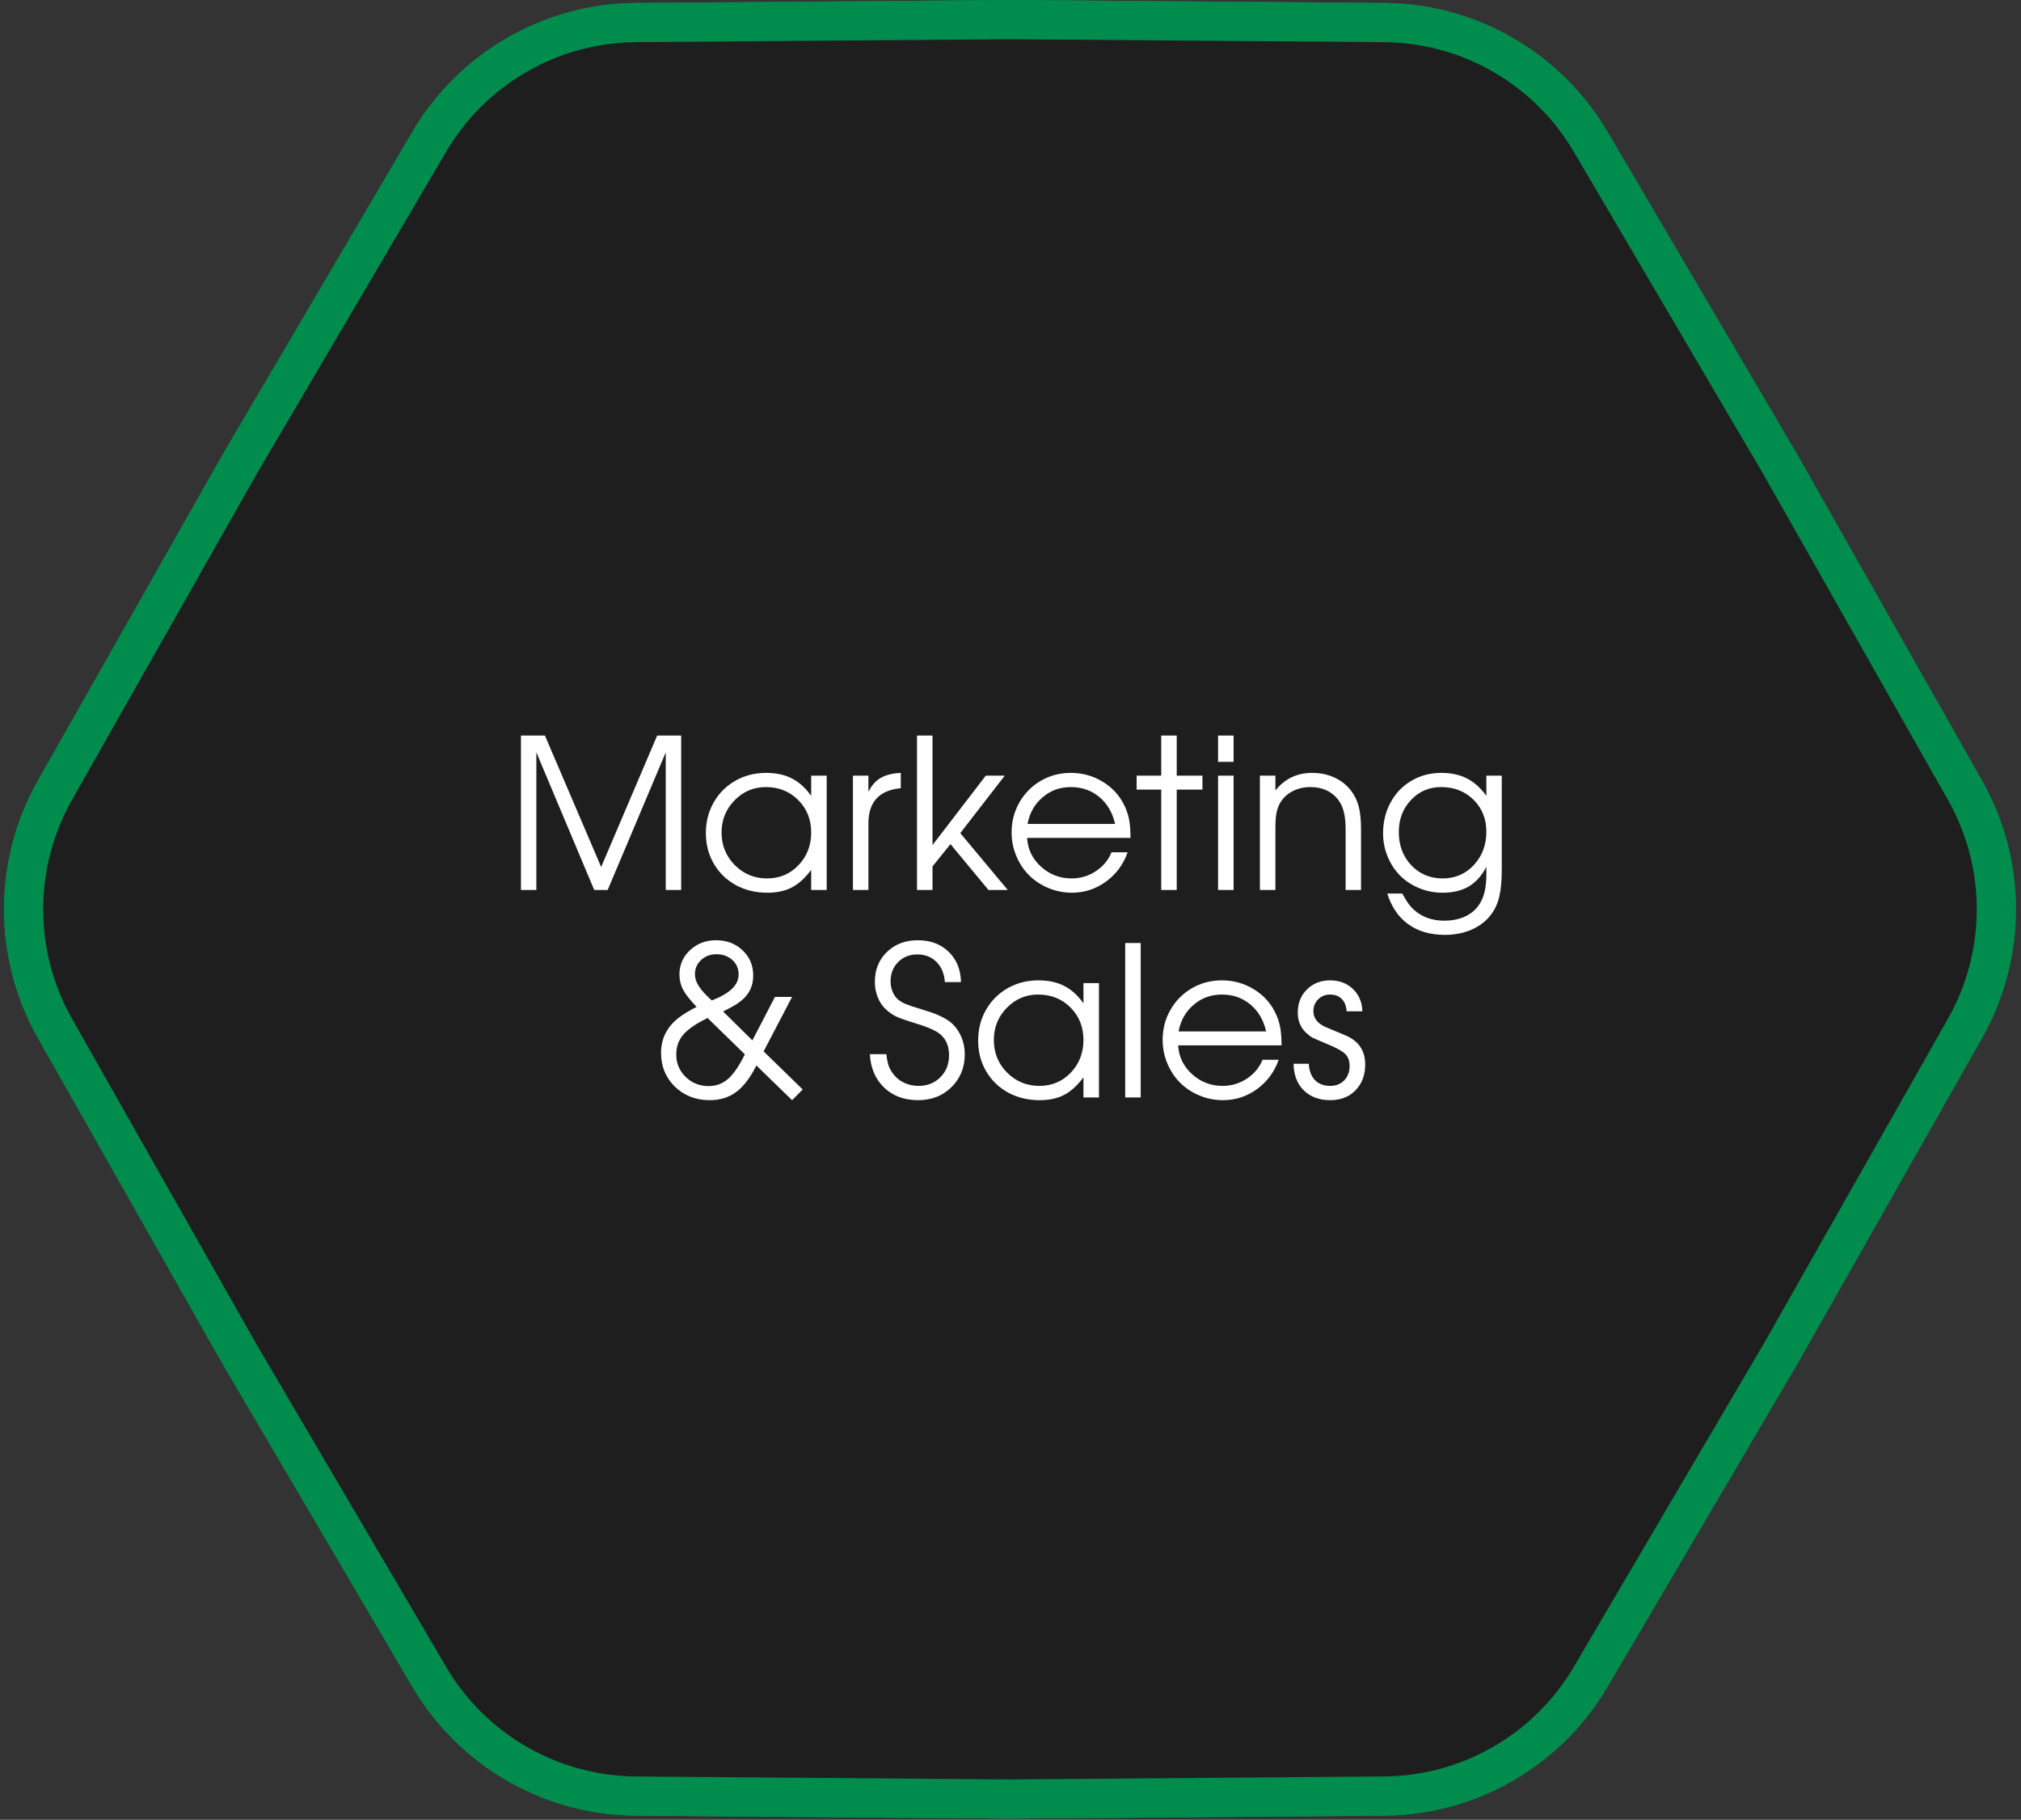 <?xml version="1.0" encoding="UTF-8"?> <svg xmlns="http://www.w3.org/2000/svg" width="341" height="307" viewBox="0 0 341 307" fill="none"><rect x="0" y="0" width="341" height="307" fill="#333333" stroke="none"/> <path d="M8.582 132.898L39.727 77.951L39.736 77.934L71.74 23.506C79.15 10.903 92.635 3.118 107.254 3.002L170.391 2.5H170.431L233.569 3.002C248.188 3.118 261.672 10.903 269.082 23.506L301.086 77.934L301.106 77.968L332.24 132.898C339.449 145.617 339.449 161.187 332.24 173.905L301.106 228.836L301.086 228.87L269.082 283.298C261.672 295.9 248.188 303.685 233.569 303.802L170.411 304.304L107.254 303.802C92.635 303.685 79.15 295.9 71.74 283.298L39.727 228.853L8.582 173.905C1.374 161.187 1.374 145.617 8.582 132.898Z" fill="#1E1E1E" stroke="#008C4D" stroke-width="5"></path> <path d="M41.133 78.74L41.123 78.757L41.113 78.774L9.985 133.693C3.056 145.919 3.056 160.885 9.985 173.11L41.113 228.029L41.123 228.047L41.133 228.064L73.13 282.481C80.253 294.595 93.214 302.078 107.266 302.189L170.391 302.691L170.411 302.691L170.431 302.691L233.556 302.189C247.609 302.078 260.57 294.595 267.693 282.481L299.69 228.063L299.7 228.046L299.71 228.029L330.838 173.111C337.767 160.885 337.767 145.919 330.838 133.693L299.71 78.775L299.7 78.757L299.69 78.74L267.693 24.323C260.57 12.209 247.609 4.726 233.556 4.614L170.431 4.112L170.411 4.112L170.391 4.112L107.266 4.614C93.214 4.726 80.253 12.209 73.13 24.323L41.133 78.74ZM107.254 3.002L170.391 2.5H170.431L233.569 3.002C248.188 3.118 261.672 10.903 269.082 23.506L301.086 77.934L301.106 77.968L332.24 132.898C339.449 145.617 339.449 161.187 332.24 173.905L301.106 228.836L301.086 228.87L269.082 283.298C261.672 295.9 248.188 303.685 233.569 303.802L170.411 304.304L107.254 303.802C92.635 303.685 79.15 295.9 71.74 283.298L39.727 228.853L8.582 173.905C1.374 161.187 1.374 145.617 8.582 132.898L39.727 77.951L39.736 77.934L71.74 23.506C79.15 10.903 92.635 3.118 107.254 3.002Z" fill="#1E1E1E" stroke="#008C4D" stroke-width="5"></path> <path d="M87.897 150.138C87.897 150.138 87.897 141.453 87.897 124.085C87.897 124.085 89.246 124.085 91.944 124.085C91.944 124.085 95.106 131.478 101.432 146.263C101.432 146.263 104.583 138.87 110.885 124.085C110.885 124.085 112.234 124.085 114.932 124.085C114.932 124.085 114.932 132.769 114.932 150.138C114.932 150.138 114.065 150.138 112.331 150.138C112.331 150.138 112.331 142.4 112.331 126.926C112.331 126.926 109.066 134.663 102.534 150.138C102.534 150.138 101.776 150.138 100.261 150.138C100.261 150.138 97.006 142.4 90.498 126.926C90.498 126.926 90.498 134.663 90.498 150.138C90.498 150.138 89.631 150.138 87.897 150.138Z" fill="white"></path> <path d="M139.486 130.852C139.486 130.852 139.486 137.281 139.486 150.138C139.486 150.138 138.614 150.138 136.869 150.138C136.869 150.138 136.869 149.007 136.869 146.745C135.847 148.123 134.762 149.11 133.614 149.707C132.478 150.304 131.095 150.602 129.464 150.602C127.501 150.602 125.728 150.172 124.144 149.311C122.571 148.439 121.337 147.239 120.442 145.712C119.546 144.174 119.099 142.452 119.099 140.546C119.099 138.641 119.54 136.913 120.424 135.363C121.308 133.814 122.525 132.597 124.075 131.713C125.625 130.829 127.352 130.387 129.258 130.387C130.945 130.387 132.392 130.697 133.597 131.317C134.814 131.925 135.904 132.907 136.869 134.261V130.852H139.486ZM129.223 132.781C127.157 132.781 125.395 133.527 123.937 135.019C122.479 136.511 121.75 138.319 121.75 140.443C121.75 142.613 122.496 144.449 123.989 145.953C125.481 147.446 127.295 148.192 129.43 148.192C131.531 148.192 133.293 147.451 134.716 145.97C136.151 144.478 136.869 142.636 136.869 140.443C136.869 138.251 136.14 136.425 134.682 134.967C133.224 133.51 131.404 132.781 129.223 132.781Z" fill="white"></path> <path d="M143.911 150.138C143.911 150.138 143.911 143.709 143.911 130.852C143.911 130.852 144.784 130.852 146.529 130.852C146.529 130.852 146.529 131.765 146.529 133.59C147.034 132.534 147.717 131.753 148.578 131.248C149.45 130.743 150.587 130.456 151.987 130.387V132.97C148.348 133.314 146.529 135.289 146.529 138.893C146.529 138.893 146.529 142.641 146.529 150.138C146.529 150.138 145.656 150.138 143.911 150.138Z" fill="white"></path> <path d="M154.725 150.138C154.725 150.138 154.725 141.453 154.725 124.085C154.725 124.085 155.597 124.085 157.342 124.085C157.342 124.085 157.342 130.244 157.342 142.561C157.342 142.561 160.338 138.658 166.331 130.852C166.331 130.852 167.398 130.852 169.533 130.852C169.533 130.852 167.031 134.084 162.026 140.546C162.026 140.546 164.695 143.743 170.033 150.138C170.033 150.138 168.948 150.138 166.778 150.138C166.778 150.138 164.643 147.56 160.373 142.406C160.373 142.406 159.363 143.657 157.342 146.16C157.342 146.16 157.342 147.486 157.342 150.138C157.342 150.138 156.47 150.138 154.725 150.138Z" fill="white"></path> <path d="M190.747 141.356C190.747 141.356 184.933 141.356 173.304 141.356C173.408 143.261 174.188 144.88 175.646 146.212C177.104 147.532 178.826 148.192 180.812 148.192C182.281 148.192 183.636 147.79 184.876 146.986C186.115 146.171 187.005 145.104 187.545 143.784H190.265C189.554 145.816 188.337 147.463 186.615 148.726C184.893 149.977 182.982 150.602 180.881 150.602C179.48 150.602 178.149 150.338 176.886 149.81C175.623 149.282 174.538 148.565 173.632 147.658C172.725 146.751 172.007 145.666 171.479 144.404C170.951 143.141 170.687 141.809 170.687 140.409C170.687 138.572 171.129 136.885 172.013 135.346C172.897 133.808 174.102 132.597 175.629 131.713C177.156 130.829 178.837 130.387 180.674 130.387C182.58 130.387 184.33 130.858 185.926 131.799C187.533 132.74 188.756 134.02 189.594 135.639C190.018 136.454 190.317 137.292 190.489 138.153C190.661 139.002 190.747 140.07 190.747 141.356ZM173.373 138.997H188.147C187.711 137.08 186.821 135.564 185.478 134.451C184.147 133.337 182.545 132.781 180.674 132.781C178.849 132.781 177.265 133.355 175.922 134.503C174.579 135.639 173.729 137.137 173.373 138.997Z" fill="white"></path> <path d="M195.93 150.138C195.93 150.138 195.93 144.495 195.93 133.211C195.93 133.211 194.547 133.211 191.781 133.211C191.781 133.211 191.781 132.425 191.781 130.852C191.781 130.852 193.164 130.852 195.93 130.852C195.93 130.852 195.93 128.596 195.93 124.085C195.93 124.085 196.803 124.085 198.548 124.085C198.548 124.085 198.548 126.341 198.548 130.852C198.548 130.852 199.994 130.852 202.887 130.852C202.887 130.852 202.887 131.638 202.887 133.211C202.887 133.211 201.44 133.211 198.548 133.211C198.548 133.211 198.548 138.853 198.548 150.138C198.548 150.138 197.675 150.138 195.93 150.138Z" fill="white"></path> <path d="M205.521 150.138C205.521 150.138 205.521 143.709 205.521 130.852C205.521 130.852 206.394 130.852 208.139 130.852C208.139 130.852 208.139 137.281 208.139 150.138C208.139 150.138 207.266 150.138 205.521 150.138ZM205.521 128.527C205.521 128.527 205.521 127.047 205.521 124.085C205.521 124.085 206.394 124.085 208.139 124.085C208.139 124.085 208.139 125.566 208.139 128.527C208.139 128.527 207.266 128.527 205.521 128.527Z" fill="white"></path> <path d="M212.581 150.138C212.581 150.138 212.581 143.709 212.581 130.852C212.581 130.852 213.454 130.852 215.199 130.852C215.199 130.852 215.199 131.684 215.199 133.349C216.783 131.374 218.849 130.387 221.397 130.387C222.764 130.387 224.009 130.645 225.134 131.162C226.259 131.667 227.2 132.408 227.958 133.383C228.578 134.21 229.014 135.117 229.267 136.104C229.519 137.091 229.645 138.394 229.645 140.013V150.138H227.045C227.045 150.138 227.045 146.763 227.045 140.013C227.045 138.715 226.936 137.671 226.718 136.879C226.512 136.075 226.161 135.369 225.668 134.761C224.577 133.441 223.05 132.781 221.088 132.781C220.031 132.781 219.061 132.999 218.177 133.435C217.305 133.871 216.616 134.48 216.111 135.26C215.778 135.788 215.543 136.374 215.405 137.017C215.267 137.648 215.199 138.486 215.199 139.531V150.138H212.581Z" fill="white"></path> <path d="M253.391 130.852C253.391 130.852 253.391 136.127 253.391 146.676C253.391 148.571 253.253 150.092 252.977 151.24C252.713 152.387 252.254 153.398 251.6 154.27C250.773 155.372 249.683 156.222 248.328 156.819C246.974 157.415 245.453 157.714 243.765 157.714C241.331 157.714 239.282 157.117 237.618 155.923C235.965 154.729 234.782 153.002 234.071 150.74H236.602C237.027 151.498 237.371 152.066 237.635 152.445C237.911 152.824 238.226 153.174 238.582 153.495C239.937 154.712 241.641 155.32 243.696 155.32C245.2 155.32 246.503 155.016 247.605 154.408C248.707 153.799 249.511 152.938 250.016 151.825C250.532 150.734 250.791 149.3 250.791 147.52V146.229C250.033 147.71 249.051 148.812 247.846 149.535C246.641 150.247 245.166 150.602 243.421 150.602C242.02 150.602 240.694 150.344 239.443 149.828C238.203 149.311 237.136 148.611 236.24 147.727C235.356 146.831 234.656 145.764 234.14 144.524C233.623 143.284 233.365 141.97 233.365 140.581C233.365 138.652 233.789 136.913 234.639 135.363C235.488 133.802 236.659 132.585 238.152 131.713C239.655 130.829 241.337 130.387 243.197 130.387C244.838 130.387 246.273 130.697 247.502 131.317C248.73 131.937 249.826 132.918 250.791 134.261V130.852H253.391ZM243.162 132.781C241.131 132.781 239.432 133.51 238.066 134.967C236.7 136.414 236.016 138.216 236.016 140.374C236.016 142.613 236.717 144.478 238.117 145.97C239.529 147.451 241.297 148.192 243.421 148.192C245.521 148.192 247.272 147.44 248.673 145.936C250.085 144.421 250.791 142.544 250.791 140.305C250.791 138.136 250.067 136.339 248.621 134.916C247.174 133.492 245.355 132.781 243.162 132.781Z" fill="white"></path> <path d="M130.756 168.177C130.756 168.177 131.72 168.177 133.649 168.177C133.649 168.177 132.047 171.242 128.845 177.372C128.845 177.372 131.043 179.513 135.44 183.794C135.44 183.794 134.843 184.397 133.649 185.602C133.649 185.602 131.64 183.651 127.622 179.748C126.6 181.803 125.464 183.295 124.213 184.225C122.973 185.143 121.486 185.602 119.753 185.602C117.411 185.602 115.454 184.845 113.881 183.33C112.32 181.803 111.539 179.903 111.539 177.63C111.539 175.219 112.527 173.245 114.501 171.707C115.259 171.121 116.269 170.507 117.532 169.864C116.441 168.716 115.683 167.752 115.259 166.971C114.845 166.179 114.639 165.324 114.639 164.406C114.639 162.787 115.23 161.421 116.412 160.308C117.606 159.183 119.07 158.62 120.803 158.62C122.606 158.62 124.104 159.188 125.297 160.325C126.491 161.45 127.088 162.867 127.088 164.578C127.088 166.495 126.267 168.022 124.626 169.158C124.304 169.422 123.432 169.916 122.009 170.639L126.95 175.512L130.756 168.177ZM125.676 177.871L119.391 171.741C117.451 172.682 116.085 173.618 115.293 174.548C114.501 175.466 114.105 176.585 114.105 177.905C114.105 179.386 114.633 180.643 115.689 181.676C116.757 182.71 118.054 183.226 119.581 183.226C120.832 183.226 121.922 182.819 122.852 182.004C123.782 181.189 124.723 179.811 125.676 177.871ZM120.097 168.779C121.647 168.171 122.789 167.511 123.524 166.799C124.259 166.087 124.626 165.278 124.626 164.371C124.626 163.395 124.27 162.586 123.558 161.943C122.847 161.3 121.951 160.979 120.872 160.979C119.85 160.979 118.989 161.306 118.289 161.961C117.6 162.603 117.256 163.395 117.256 164.337C117.256 165.003 117.468 165.674 117.893 166.351C118.329 167.029 119.064 167.838 120.097 168.779Z" fill="white"></path> <path d="M146.77 177.837C146.77 177.837 147.7 177.837 149.559 177.837C149.64 178.663 149.777 179.346 149.972 179.886C150.179 180.414 150.478 180.907 150.868 181.367C151.339 181.94 151.935 182.388 152.659 182.71C153.393 183.031 154.168 183.192 154.983 183.192C156.476 183.192 157.704 182.704 158.668 181.728C159.644 180.752 160.132 179.513 160.132 178.009C160.132 176.356 159.546 175.11 158.375 174.272C157.537 173.698 156.183 173.136 154.312 172.585C152.796 172.114 151.735 171.735 151.126 171.448C150.529 171.15 149.972 170.754 149.456 170.26C148.87 169.721 148.417 169.043 148.096 168.228C147.774 167.402 147.613 166.535 147.613 165.628C147.613 163.585 148.291 161.909 149.645 160.6C151.011 159.28 152.745 158.62 154.845 158.62C156.981 158.62 158.72 159.269 160.063 160.566C161.406 161.863 162.1 163.568 162.146 165.68H159.426C159.334 164.268 158.863 163.137 158.014 162.288C157.176 161.438 156.097 161.014 154.777 161.014C153.468 161.014 152.389 161.444 151.539 162.305C150.69 163.154 150.265 164.239 150.265 165.559C150.265 166.156 150.374 166.725 150.592 167.264C150.81 167.804 151.109 168.246 151.488 168.59C151.844 168.888 152.274 169.147 152.779 169.365C153.296 169.583 154.151 169.87 155.345 170.226C156.653 170.616 157.646 170.96 158.324 171.259C159.013 171.557 159.638 171.907 160.201 172.309C161.016 172.929 161.647 173.727 162.095 174.703C162.554 175.678 162.783 176.735 162.783 177.871C162.783 180.087 162.037 181.929 160.545 183.398C159.053 184.868 157.176 185.602 154.914 185.602C152.573 185.602 150.661 184.896 149.18 183.484C147.7 182.061 146.896 180.178 146.77 177.837Z" fill="white"></path> <path d="M185.427 165.852C185.427 165.852 185.427 172.281 185.427 185.138C185.427 185.138 184.554 185.138 182.809 185.138C182.809 185.138 182.809 184.007 182.809 181.745C181.788 183.123 180.703 184.11 179.555 184.707C178.418 185.304 177.035 185.602 175.405 185.602C173.442 185.602 171.669 185.172 170.084 184.311C168.512 183.439 167.278 182.239 166.382 180.712C165.487 179.174 165.039 177.452 165.039 175.546C165.039 173.641 165.481 171.913 166.365 170.363C167.249 168.814 168.466 167.597 170.016 166.713C171.565 165.829 173.293 165.387 175.198 165.387C176.886 165.387 178.332 165.697 179.538 166.317C180.755 166.925 181.845 167.907 182.809 169.261V165.852H185.427ZM175.164 167.781C173.098 167.781 171.336 168.527 169.878 170.019C168.42 171.511 167.691 173.319 167.691 175.443C167.691 177.613 168.437 179.449 169.929 180.953C171.422 182.446 173.236 183.192 175.371 183.192C177.471 183.192 179.234 182.451 180.657 180.97C182.092 179.478 182.809 177.636 182.809 175.443C182.809 173.251 182.08 171.425 180.623 169.967C179.165 168.51 177.345 167.781 175.164 167.781Z" fill="white"></path> <path d="M189.852 185.138C189.852 185.138 189.852 176.453 189.852 159.085C189.852 159.085 190.724 159.085 192.469 159.085C192.469 159.085 192.469 167.769 192.469 185.138C192.469 185.138 191.597 185.138 189.852 185.138Z" fill="white"></path> <path d="M216.232 176.356C216.232 176.356 210.417 176.356 198.789 176.356C198.892 178.261 199.673 179.88 201.131 181.212C202.588 182.532 204.31 183.192 206.296 183.192C207.766 183.192 209.12 182.79 210.36 181.986C211.6 181.171 212.489 180.104 213.029 178.784H215.75C215.038 180.816 213.821 182.463 212.099 183.726C210.377 184.977 208.466 185.602 206.365 185.602C204.965 185.602 203.633 185.338 202.37 184.81C201.108 184.282 200.023 183.565 199.116 182.658C198.209 181.751 197.492 180.666 196.963 179.404C196.435 178.141 196.171 176.809 196.171 175.409C196.171 173.572 196.613 171.885 197.497 170.346C198.381 168.808 199.587 167.597 201.113 166.713C202.64 165.829 204.322 165.387 206.159 165.387C208.064 165.387 209.815 165.858 211.41 166.799C213.017 167.74 214.24 169.02 215.078 170.639C215.503 171.454 215.801 172.292 215.973 173.153C216.146 174.002 216.232 175.07 216.232 176.356ZM198.858 173.997H213.632C213.195 172.08 212.306 170.564 210.963 169.451C209.631 168.337 208.03 167.781 206.159 167.781C204.333 167.781 202.749 168.355 201.406 169.503C200.063 170.639 199.213 172.137 198.858 173.997Z" fill="white"></path> <path d="M218.264 179.455C218.264 179.455 219.119 179.455 220.829 179.455C220.898 180.649 221.248 181.573 221.88 182.227C222.511 182.87 223.372 183.192 224.462 183.192C225.415 183.192 226.196 182.882 226.804 182.262C227.413 181.631 227.717 180.827 227.717 179.851C227.717 178.967 227.47 178.284 226.976 177.802C226.494 177.32 225.496 176.769 223.98 176.149C222.591 175.564 221.748 175.196 221.449 175.047C221.162 174.898 220.818 174.64 220.416 174.272C219.452 173.377 218.97 172.229 218.97 170.828C218.97 169.256 219.48 167.959 220.502 166.937C221.535 165.904 222.844 165.387 224.428 165.387C225.978 165.387 227.258 165.869 228.268 166.834C229.29 167.798 229.823 169.055 229.869 170.605H227.218C227.149 169.686 226.867 168.986 226.374 168.504C225.892 168.022 225.232 167.781 224.394 167.781C223.624 167.781 222.964 168.05 222.413 168.59C221.874 169.129 221.604 169.79 221.604 170.57C221.604 171.672 222.207 172.533 223.412 173.153C224.801 173.738 226.001 174.244 227.011 174.668C229.238 175.598 230.351 177.24 230.351 179.593C230.351 181.361 229.806 182.807 228.716 183.932C227.625 185.046 226.207 185.602 224.462 185.602C222.591 185.602 221.093 185.046 219.968 183.932C218.855 182.819 218.287 181.326 218.264 179.455Z" fill="white"></path> </svg> 